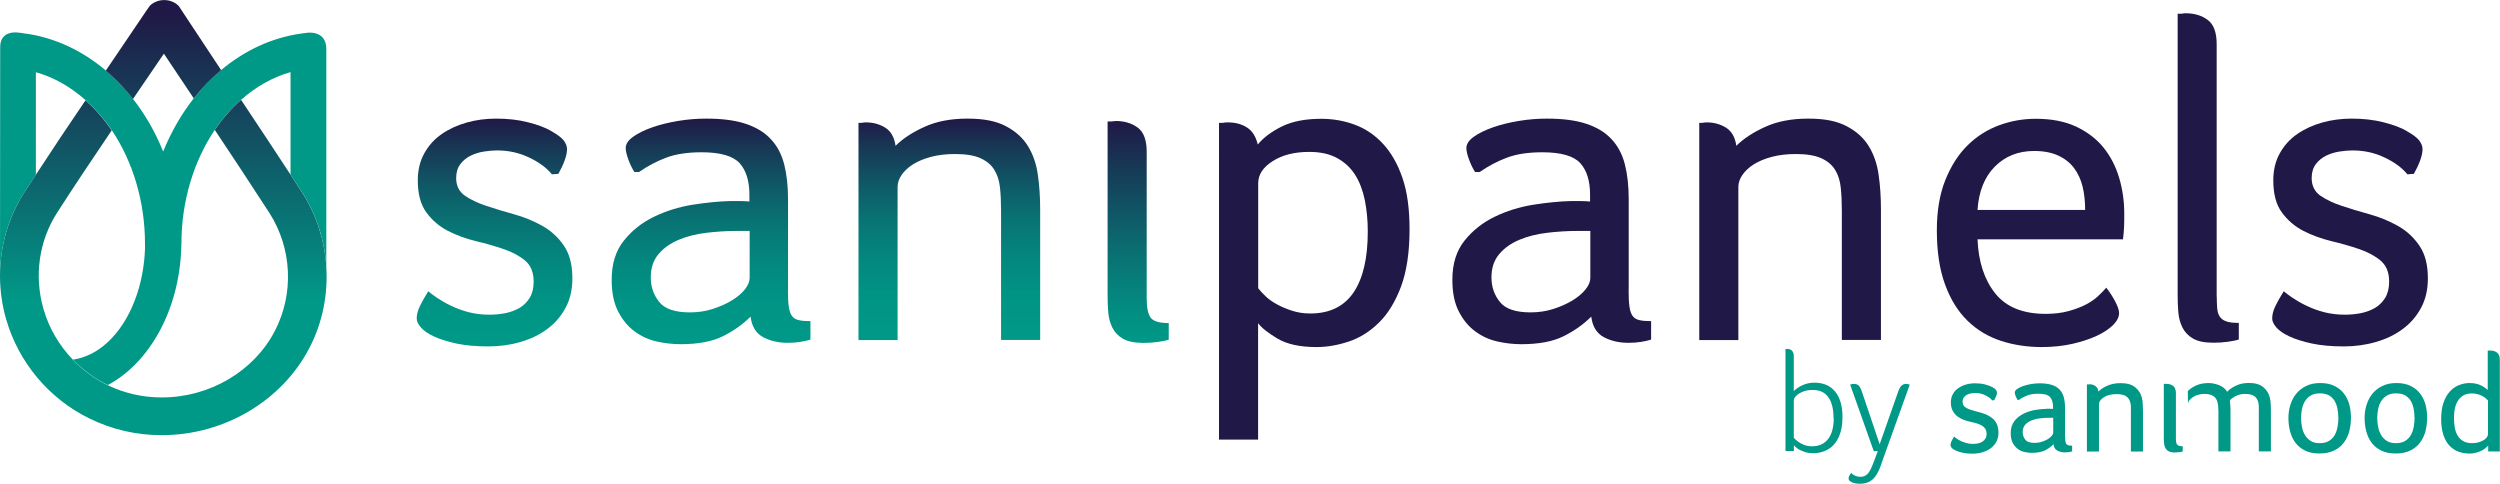 <?xml version="1.0" encoding="UTF-8"?><svg id="Laag_1" xmlns="http://www.w3.org/2000/svg" xmlns:xlink="http://www.w3.org/1999/xlink" viewBox="0 0 271.06 52.45"><defs><style>.cls-1{fill:none;}.cls-2{fill:url(#Naamloos_verloop_3);}.cls-3{fill:url(#Naamloos_verloop_6);}.cls-4{fill:url(#Naamloos_verloop_4);}.cls-5{fill:#009987;}.cls-6{fill:#201846;}.cls-7{fill:url(#Naamloos_verloop_3-3);}.cls-8{fill:url(#Naamloos_verloop_3-2);}.cls-9{fill:url(#Naamloos_verloop_6-2);}</style><linearGradient id="Naamloos_verloop_3" x1="53.65" y1="37.57" x2="53.65" y2="12.87" gradientUnits="userSpaceOnUse"><stop offset="0" stop-color="#009987"/><stop offset=".18" stop-color="#009585"/><stop offset=".35" stop-color="#03897f"/><stop offset=".53" stop-color="#087575"/><stop offset=".7" stop-color="#0f5967"/><stop offset=".88" stop-color="#183655"/><stop offset="1" stop-color="#201846"/></linearGradient><linearGradient id="Naamloos_verloop_3-2" x1="77.1" y1="37.32" x2="77.1" xlink:href="#Naamloos_verloop_3"/><linearGradient id="Naamloos_verloop_3-3" x1="102.92" y1="36.87" x2="102.92" xlink:href="#Naamloos_verloop_3"/><linearGradient id="Naamloos_verloop_4" x1="123.42" y1="37.17" x2="123.42" y2="13.12" gradientUnits="userSpaceOnUse"><stop offset="0" stop-color="#009987"/><stop offset=".15" stop-color="#028d81"/><stop offset=".42" stop-color="#0a6e71"/><stop offset=".77" stop-color="#163c58"/><stop offset="1" stop-color="#201846"/></linearGradient><linearGradient id="Naamloos_verloop_6" x1="17.72" y1="32.63" x2="17.72" y2="1.28" gradientUnits="userSpaceOnUse"><stop offset="0" stop-color="#009987"/><stop offset="1" stop-color="#201846"/></linearGradient><linearGradient id="Naamloos_verloop_6-2" x1="17.71" y1="32.63" x2="17.71" y2="1.28" xlink:href="#Naamloos_verloop_6"/></defs><path class="cls-2" d="m59.78,14.22c.66.37,1.11.71,1.35,1.02.23.32.35.62.35.92,0,.37-.09.79-.27,1.27-.18.48-.41.96-.67,1.42l-.7.05c-.57-.7-1.39-1.31-2.47-1.82-1.08-.52-2.24-.77-3.47-.77-.43,0-.91.04-1.42.12-.52.08-1,.23-1.45.45-.45.22-.82.52-1.12.92s-.45.9-.45,1.5c0,.83.31,1.46.92,1.9.62.43,1.4.81,2.34,1.12.95.32,1.96.62,3.04.92,1.08.3,2.1.72,3.04,1.25.95.53,1.73,1.25,2.34,2.15.62.9.92,2.08.92,3.54,0,1.23-.25,2.3-.75,3.22s-1.16,1.68-2,2.29c-.83.62-1.8,1.08-2.92,1.4-1.11.32-2.27.47-3.47.47-1.33,0-2.49-.11-3.47-.32-.98-.22-1.79-.47-2.42-.77-.63-.3-1.1-.62-1.4-.97-.3-.35-.45-.67-.45-.97,0-.43.12-.88.35-1.35.23-.47.53-1,.9-1.6.23.2.56.44.97.72.42.28.91.57,1.5.85.58.28,1.22.52,1.92.7.7.18,1.45.27,2.25.27.6,0,1.18-.06,1.75-.17.57-.12,1.07-.31,1.52-.57.45-.27.81-.63,1.1-1.1.28-.47.42-1.05.42-1.75,0-1-.31-1.75-.92-2.27-.62-.52-1.39-.93-2.32-1.25-.93-.32-1.95-.61-3.04-.87-1.1-.27-2.11-.64-3.04-1.12-.93-.48-1.7-1.15-2.32-2-.62-.85-.92-2-.92-3.47,0-1.1.23-2.07.7-2.92.47-.85,1.1-1.55,1.9-2.1.8-.55,1.7-.96,2.72-1.25,1.01-.28,2.07-.42,3.17-.42,1.26,0,2.42.13,3.47.4,1.05.27,1.89.58,2.52.95Z"/><path class="cls-8" d="m85.43,31.43c0,.8.03,1.42.1,1.87.07.45.19.78.37,1,.18.22.43.36.75.42.32.07.72.1,1.22.1v2c-.3.1-.67.18-1.1.25-.43.07-.88.1-1.35.1-1.03,0-1.93-.21-2.69-.62-.77-.42-1.22-1.16-1.35-2.22-.83.83-1.83,1.54-2.99,2.12-1.16.58-2.69.87-4.59.87-.87,0-1.74-.1-2.62-.3-.88-.2-1.68-.57-2.39-1.1-.72-.53-1.31-1.25-1.77-2.15-.47-.9-.7-2.05-.7-3.44,0-1.73.44-3.14,1.32-4.24.88-1.1,1.97-1.96,3.27-2.59,1.3-.63,2.69-1.06,4.17-1.3,1.48-.23,2.84-.37,4.07-.4h1.05c.4,0,.75.02,1.05.05v-.75c0-1.5-.36-2.64-1.07-3.42-.72-.78-2.09-1.17-4.12-1.17-1.5,0-2.76.19-3.79.57-1.03.38-2.03.91-2.99,1.57h-.5c-.27-.43-.49-.9-.67-1.4-.18-.5-.27-.9-.27-1.2,0-.43.27-.84.8-1.22.53-.38,1.22-.72,2.07-1.02.85-.3,1.79-.53,2.82-.7,1.03-.17,2.05-.25,3.04-.25,1.7,0,3.11.18,4.24.55,1.13.37,2.05.91,2.74,1.65.7.73,1.19,1.65,1.47,2.74.28,1.1.42,2.36.42,3.79v9.83Zm-4.14-6.39h-1.45c-1.06,0-2.15.07-3.24.2-1.1.13-2.1.38-2.99.75s-1.63.88-2.2,1.55c-.57.67-.85,1.51-.85,2.54s.3,1.88.9,2.64c.6.77,1.71,1.15,3.34,1.15.86,0,1.69-.12,2.47-.37.78-.25,1.47-.56,2.07-.92.6-.37,1.07-.76,1.42-1.2.35-.43.52-.85.52-1.25v-5.09Z"/><path class="cls-7" d="m93.91,13.27c.76,0,1.45.19,2.07.57.61.38.99,1.04,1.12,1.97.76-.76,1.8-1.45,3.12-2.05,1.31-.6,2.87-.9,4.67-.9s3.12.27,4.17.82c1.05.55,1.85,1.27,2.4,2.17.55.9.91,1.94,1.07,3.12.17,1.18.25,2.42.25,3.72v14.17h-4.24v-14.02c0-.93-.04-1.77-.12-2.52-.08-.75-.29-1.39-.62-1.92-.33-.53-.83-.95-1.5-1.25-.67-.3-1.58-.45-2.74-.45-.97,0-1.83.1-2.59.3-.77.2-1.41.47-1.95.8-.53.33-.95.72-1.25,1.15-.3.43-.45.87-.45,1.3v16.62h-4.24V13.32h.25c.07,0,.16,0,.27-.03.12-.02.22-.02.32-.02Z"/><path class="cls-4" d="m120.1,13.17h.3c.07,0,.16,0,.27-.02.12-.02.22-.03.32-.03.93,0,1.72.24,2.37.72.65.48.97,1.36.97,2.62v15.92c0,.97.14,1.65.42,2.05.28.4.94.6,1.97.6v1.8c-.3.1-.71.18-1.22.25-.52.07-1.02.1-1.52.1-.97,0-1.7-.15-2.22-.45-.52-.3-.9-.7-1.15-1.2-.25-.5-.4-1.06-.45-1.67-.05-.62-.07-1.22-.07-1.82V13.17Z"/><path class="cls-6" d="m133.13,13.27c.8,0,1.49.18,2.07.55.58.37.97.98,1.17,1.85.63-.76,1.51-1.42,2.64-1.97,1.13-.55,2.54-.82,4.24-.82,1.3,0,2.52.22,3.67.65,1.15.43,2.16,1.12,3.04,2.07.88.95,1.58,2.18,2.1,3.69.52,1.51.77,3.37.77,5.56,0,2.49-.31,4.56-.92,6.21-.62,1.65-1.41,2.95-2.4,3.92-.98.97-2.07,1.65-3.27,2.05-1.2.4-2.36.6-3.49.6-1.8,0-3.21-.31-4.24-.92-1.03-.62-1.73-1.17-2.1-1.67v12.62h-4.24V13.32h.3c.1,0,.2,0,.3-.03.1-.02.22-.02.35-.02Zm15.17,11.82c0-1.2-.11-2.33-.32-3.39-.22-1.06-.57-1.98-1.05-2.74-.48-.76-1.13-1.37-1.95-1.82-.82-.45-1.82-.67-3.02-.67-1.6,0-2.92.33-3.97,1-1.05.67-1.57,1.46-1.57,2.4v11.38c.2.27.47.56.8.87.33.32.74.61,1.22.87.48.27,1.03.5,1.65.7.62.2,1.27.3,1.97.3,2.1,0,3.66-.76,4.69-2.27,1.03-1.51,1.55-3.72,1.55-6.61Z"/><path class="cls-6" d="m176.58,31.43c0,.8.03,1.42.1,1.87.07.45.19.78.37,1,.18.22.43.36.75.42.32.07.72.1,1.22.1v2c-.3.1-.67.18-1.1.25-.43.07-.88.1-1.35.1-1.03,0-1.93-.21-2.69-.62-.77-.42-1.22-1.16-1.35-2.22-.83.83-1.83,1.54-2.99,2.12-1.16.58-2.69.87-4.59.87-.87,0-1.74-.1-2.62-.3-.88-.2-1.68-.57-2.39-1.1-.72-.53-1.31-1.25-1.77-2.15-.47-.9-.7-2.05-.7-3.44,0-1.73.44-3.14,1.32-4.24.88-1.1,1.97-1.96,3.27-2.59,1.3-.63,2.69-1.06,4.17-1.3,1.48-.23,2.84-.37,4.07-.4h1.05c.4,0,.75.02,1.05.05v-.75c0-1.5-.36-2.64-1.07-3.42-.72-.78-2.09-1.17-4.12-1.17-1.5,0-2.76.19-3.79.57-1.03.38-2.03.91-2.99,1.57h-.5c-.27-.43-.49-.9-.67-1.4-.18-.5-.27-.9-.27-1.2,0-.43.27-.84.8-1.22.53-.38,1.22-.72,2.07-1.02.85-.3,1.79-.53,2.82-.7,1.03-.17,2.05-.25,3.04-.25,1.7,0,3.11.18,4.24.55,1.13.37,2.05.91,2.74,1.65.7.73,1.19,1.65,1.47,2.74.28,1.1.42,2.36.42,3.79v9.83Zm-4.14-6.39h-1.45c-1.06,0-2.15.07-3.24.2-1.1.13-2.1.38-2.99.75s-1.63.88-2.2,1.55c-.57.67-.85,1.51-.85,2.54s.3,1.88.9,2.64c.6.77,1.71,1.15,3.34,1.15.86,0,1.69-.12,2.47-.37.78-.25,1.47-.56,2.07-.92.6-.37,1.07-.76,1.42-1.2.35-.43.52-.85.52-1.25v-5.09Z"/><path class="cls-6" d="m185.07,13.27c.76,0,1.45.19,2.07.57.61.38.99,1.04,1.12,1.97.76-.76,1.8-1.45,3.12-2.05,1.31-.6,2.87-.9,4.67-.9s3.12.27,4.17.82c1.05.55,1.85,1.27,2.4,2.17.55.9.91,1.94,1.07,3.12.17,1.18.25,2.42.25,3.72v14.17h-4.24v-14.02c0-.93-.04-1.77-.12-2.52-.08-.75-.29-1.39-.62-1.92-.33-.53-.83-.95-1.5-1.25-.67-.3-1.58-.45-2.74-.45-.97,0-1.83.1-2.59.3-.77.2-1.41.47-1.95.8-.53.33-.95.72-1.25,1.15-.3.43-.45.87-.45,1.3v16.62h-4.24V13.32h.25c.07,0,.16,0,.27-.03.12-.02.22-.02.32-.02Z"/><path class="cls-6" d="m221.79,34.03c.93,0,1.76-.1,2.49-.3.73-.2,1.36-.44,1.9-.72.53-.28.97-.59,1.32-.92.35-.33.64-.63.87-.9.37.47.69.97.97,1.5.28.53.42.95.42,1.25,0,.43-.22.87-.65,1.3s-1.02.82-1.77,1.17-1.63.64-2.64.87c-1.01.23-2.12.35-3.32.35-1.56,0-3.04-.22-4.42-.67-1.38-.45-2.59-1.17-3.62-2.17-1.03-1-1.85-2.3-2.44-3.92-.6-1.61-.9-3.58-.9-5.91,0-2.1.31-3.91.92-5.44.62-1.53,1.42-2.79,2.42-3.77,1-.98,2.14-1.7,3.42-2.17,1.28-.47,2.6-.7,3.97-.7,1.7,0,3.15.28,4.37.85,1.21.57,2.2,1.32,2.97,2.27s1.33,2.05,1.7,3.29c.37,1.25.55,2.54.55,3.87,0,.47,0,.94-.02,1.42-.02.48-.06.94-.12,1.37h-15.77c.1,2.43.74,4.38,1.92,5.86,1.18,1.48,3,2.22,5.46,2.22Zm4.29-11.28c0-.9-.09-1.73-.27-2.49-.18-.76-.49-1.44-.92-2.02-.43-.58-1.01-1.04-1.72-1.37-.72-.33-1.59-.5-2.62-.5-1.73,0-3.15.57-4.27,1.7-1.11,1.13-1.74,2.69-1.87,4.69h11.68Z"/><path class="cls-6" d="m240.35,32.18c0,.5.02.92.05,1.27.03.35.12.64.27.87.15.23.38.41.7.52.32.12.77.17,1.37.17v1.8c-.3.1-.71.18-1.22.25-.52.07-1.02.1-1.52.1-.97,0-1.7-.15-2.22-.45-.52-.3-.9-.7-1.15-1.2-.25-.5-.4-1.06-.45-1.67-.05-.62-.07-1.22-.07-1.82V1.49h.3c.07,0,.16,0,.27-.03.12-.02.22-.02.32-.02.93,0,1.72.24,2.37.72.65.48.97,1.36.97,2.62v27.39Z"/><path class="cls-6" d="m260.96,14.22c.66.37,1.11.71,1.35,1.02.23.32.35.62.35.92,0,.37-.09.79-.27,1.27-.18.48-.41.96-.67,1.42l-.7.05c-.57-.7-1.39-1.31-2.47-1.82-1.08-.52-2.24-.77-3.47-.77-.43,0-.91.04-1.42.12-.52.08-1,.23-1.45.45-.45.22-.82.52-1.12.92s-.45.9-.45,1.5c0,.83.31,1.46.92,1.9.62.43,1.4.81,2.34,1.12.95.32,1.96.62,3.04.92,1.08.3,2.1.72,3.04,1.25.95.53,1.73,1.25,2.34,2.15.62.9.92,2.08.92,3.54,0,1.23-.25,2.3-.75,3.22s-1.16,1.68-2,2.29c-.83.62-1.8,1.08-2.92,1.4-1.11.32-2.27.47-3.47.47-1.33,0-2.49-.11-3.47-.32-.98-.22-1.79-.47-2.42-.77-.63-.3-1.1-.62-1.4-.97-.3-.35-.45-.67-.45-.97,0-.43.12-.88.35-1.35.23-.47.53-1,.9-1.6.23.2.56.44.97.72.42.28.91.57,1.5.85.58.28,1.22.52,1.92.7.7.18,1.45.27,2.25.27.6,0,1.18-.06,1.75-.17.57-.12,1.07-.31,1.52-.57.45-.27.81-.63,1.1-1.1.28-.47.42-1.05.42-1.75,0-1-.31-1.75-.92-2.27-.62-.52-1.39-.93-2.32-1.25-.93-.32-1.95-.61-3.04-.87-1.1-.27-2.11-.64-3.04-1.12-.93-.48-1.7-1.15-2.32-2-.62-.85-.92-2-.92-3.47,0-1.1.23-2.07.7-2.92.47-.85,1.1-1.55,1.9-2.1.8-.55,1.7-.96,2.72-1.25,1.01-.28,2.07-.42,3.17-.42,1.26,0,2.42.13,3.47.4,1.05.27,1.89.58,2.52.95Z"/><g><path class="cls-5" d="m215.99,41.95c.21.11.34.22.42.32.07.1.11.19.11.29,0,.11-.03.24-.09.39s-.13.3-.21.44l-.22.02c-.17-.22-.43-.4-.76-.56-.33-.16-.69-.24-1.07-.24-.13,0-.28.01-.44.04-.16.03-.31.07-.45.14-.14.07-.25.16-.35.29-.09.12-.14.28-.14.46,0,.33.15.57.44.71.29.14.66.27,1.09.37.31.07.61.16.89.27.29.11.54.25.76.42.22.17.4.38.52.64s.19.58.19.96-.08.71-.23.99c-.15.28-.36.52-.62.71-.26.19-.56.33-.9.43-.34.1-.7.15-1.07.15s-.68-.03-.97-.08c-.29-.06-.53-.13-.72-.21-.26-.1-.44-.21-.54-.32s-.15-.22-.15-.33c0-.13.04-.27.11-.42.07-.14.16-.31.28-.49.07.06.17.14.3.23.13.09.28.18.46.26.18.08.38.15.59.21.21.06.45.09.69.09.18,0,.36-.02.54-.05.17-.04.33-.09.47-.18s.25-.2.34-.34.13-.32.13-.54-.05-.39-.14-.53c-.09-.14-.21-.25-.37-.35-.15-.09-.33-.17-.51-.22-.19-.06-.38-.11-.58-.15-.3-.06-.58-.14-.85-.24s-.51-.23-.72-.39-.38-.37-.51-.62c-.13-.25-.19-.54-.19-.89s.07-.64.22-.9c.14-.26.34-.48.59-.65.25-.17.53-.3.84-.39.31-.09.64-.13.98-.13.39,0,.75.04,1.07.12s.58.18.78.29Z"/><path class="cls-5" d="m223.91,47.27c0,.25,0,.44.03.58.02.14.06.24.12.31.06.07.13.11.23.13.1.02.22.03.38.03v.62c-.09.03-.21.06-.34.08-.13.02-.27.03-.42.03-.32,0-.6-.06-.84-.19-.24-.13-.38-.36-.42-.69-.26.26-.56.48-.92.66-.36.18-.83.27-1.41.27-.27,0-.54-.03-.81-.09-.27-.06-.52-.17-.74-.34-.22-.16-.4-.39-.55-.66-.14-.28-.21-.63-.21-1.06,0-.53.14-.97.41-1.31.27-.34.61-.61,1.01-.8.4-.19.83-.33,1.28-.4.46-.07.87-.11,1.25-.12h.32c.12,0,.23,0,.32.02v-.23c0-.46-.11-.81-.33-1.06s-.64-.36-1.27-.36c-.46,0-.85.06-1.17.18s-.63.28-.93.49h-.15c-.08-.13-.15-.28-.21-.43-.06-.15-.09-.28-.09-.37,0-.13.08-.26.25-.38.16-.12.38-.22.64-.32.26-.09.55-.16.87-.22.32-.05.63-.08.94-.08.52,0,.96.06,1.31.17.35.11.64.28.85.51.22.23.37.51.46.85s.13.73.13,1.17v3.04Zm-1.3-1.97h-.44c-.33,0-.66.02-1,.06-.34.04-.64.12-.92.23-.28.11-.5.27-.68.47-.17.2-.26.47-.26.79,0,.31.09.58.28.82.18.24.53.35,1.03.35.27,0,.52-.04.76-.12.24-.08.45-.17.64-.28s.33-.24.44-.37c.11-.13.16-.26.16-.39v-1.57Z"/><path class="cls-5" d="m226.53,41.66c.24,0,.45.06.64.18s.31.32.35.61c.24-.24.56-.45.96-.63.41-.18.89-.28,1.44-.28.7,0,1.23.15,1.6.46.37.31.61.69.72,1.16.05.21.08.43.09.69.01.25.02.5.02.73v4.38h-1.31v-4.33c0-.2,0-.38,0-.56,0-.18-.03-.35-.09-.5-.07-.27-.22-.47-.45-.62-.23-.14-.56-.22-1-.22-.59,0-1.05.12-1.4.35-.35.23-.52.48-.52.75v5.13h-1.31v-7.28h.08s.05,0,.08,0c.04,0,.07,0,.1,0Z"/><path class="cls-5" d="m234.62,41.62h.09s.05,0,.08,0c.04,0,.07,0,.1,0,.29,0,.53.07.73.22s.3.42.3.81v4.92c0,.3.04.51.13.63.09.12.29.19.61.19v.56c-.09.03-.22.06-.38.08-.16.02-.32.03-.47.03-.3,0-.53-.05-.69-.14-.16-.09-.28-.22-.35-.37-.08-.15-.12-.33-.14-.52-.02-.19-.02-.38-.02-.56v-5.83Z"/><path class="cls-5" d="m254.9,45.29c0,.5-.06.99-.18,1.46-.12.47-.32.88-.59,1.24-.27.36-.62.65-1.06.86s-.96.32-1.57.32-1.14-.1-1.56-.31c-.43-.21-.77-.48-1.04-.83-.27-.35-.46-.76-.59-1.23s-.19-.96-.19-1.47.07-1,.22-1.46.36-.87.65-1.21c.29-.34.64-.62,1.07-.82.43-.21.93-.31,1.5-.31.61,0,1.12.1,1.54.31.42.21.77.48,1.03.82.27.34.46.74.59,1.19.12.45.18.93.18,1.43Zm-1.37,0c0-.32-.03-.63-.09-.95s-.16-.6-.3-.85c-.14-.25-.35-.45-.6-.61-.26-.15-.59-.23-1.01-.23s-.72.08-.98.23c-.26.15-.47.36-.63.61-.15.25-.27.53-.33.85s-.1.63-.1.95.03.64.09.97.16.62.32.89c.15.26.36.48.62.65.26.17.59.25.99.25s.75-.08,1.02-.25c.27-.17.47-.39.62-.65.14-.26.25-.56.3-.89s.09-.65.09-.97Z"/><path class="cls-5" d="m263.16,45.29c0,.5-.06.99-.18,1.46-.12.47-.32.88-.59,1.24-.27.36-.62.65-1.06.86s-.96.32-1.57.32-1.14-.1-1.56-.31c-.43-.21-.77-.48-1.04-.83-.27-.35-.46-.76-.59-1.23s-.19-.96-.19-1.47.07-1,.22-1.46.36-.87.65-1.21c.29-.34.64-.62,1.07-.82.43-.21.93-.31,1.5-.31.61,0,1.12.1,1.54.31.42.21.77.48,1.03.82.27.34.46.74.59,1.19.12.45.18.93.18,1.43Zm-1.37,0c0-.32-.03-.63-.09-.95s-.16-.6-.3-.85c-.14-.25-.35-.45-.6-.61-.26-.15-.59-.23-1.01-.23s-.72.08-.98.23c-.26.15-.47.36-.63.61-.15.25-.27.53-.33.85s-.1.63-.1.95.03.64.09.97.16.62.32.89c.15.26.36.48.62.65.26.17.59.25.99.25s.75-.08,1.02-.25c.27-.17.47-.39.62-.65.14-.26.25-.56.3-.89s.09-.65.09-.97Z"/><path class="cls-5" d="m271.06,48.95h-1.28v-.63c-.08.08-.19.18-.31.28s-.27.2-.44.28c-.17.08-.36.15-.58.21s-.45.09-.71.09c-.4,0-.79-.07-1.16-.2s-.7-.35-.98-.64c-.28-.29-.51-.68-.67-1.16-.16-.48-.25-1.06-.25-1.75s.08-1.26.25-1.76c.17-.49.4-.9.68-1.21.28-.31.61-.55.99-.7.38-.15.76-.23,1.16-.23.46,0,.86.08,1.18.23.32.15.59.33.79.52v-4.27h.09s.05,0,.09,0c.04,0,.07,0,.1,0,.29,0,.53.07.73.22.2.14.3.41.3.8v9.93Zm-4.99-3.68c0,.4.03.77.09,1.11s.17.63.33.88c.15.25.36.45.61.58.25.14.56.21.94.21.25,0,.48-.03.69-.09.21-.06.39-.14.55-.23.15-.09.27-.2.36-.32.08-.12.12-.25.12-.37v-3.6h.02c-.06-.06-.14-.14-.24-.23-.1-.09-.22-.18-.37-.26-.15-.08-.32-.15-.52-.21-.2-.06-.42-.08-.67-.08-.59,0-1.05.22-1.39.66-.34.44-.51,1.09-.51,1.95Z"/><path class="cls-5" d="m237.23,43.78c0-.12.05-.25.15-.38.1-.13.24-.24.4-.35.16-.1.35-.19.56-.25.21-.06.43-.09.66-.09.76,0,1.22.26,1.39.77.05.15.09.33.11.52.02.19.03.39.03.61v4.33h1.31v-4.39c0-.21,0-.4-.02-.59-.01-.19-.03-.37-.05-.55.14-.17.36-.33.66-.48.29-.14.61-.22.95-.22.45,0,.79.07,1.01.22.22.14.37.35.44.62.05.15.08.32.08.5,0,.18,0,.37,0,.56v4.33h1.31v-4.38c0-.24,0-.48-.02-.73-.01-.25-.04-.48-.09-.69-.1-.46-.34-.85-.71-1.16-.37-.31-.89-.46-1.56-.46-.52,0-.99.09-1.4.29-.41.19-.73.41-.96.67-.2-.33-.49-.57-.88-.72-.39-.15-.77-.23-1.14-.23-.51,0-.97.09-1.36.27-.37.17-.66.37-.89.6"/><g><path class="cls-5" d="m193.59,48.91v-11.06c.06-.01.11-.02.16-.02.23,0,.41.06.54.19.13.13.2.33.2.59v3.79c.27-.27.6-.49,1-.66.39-.17.81-.25,1.23-.25.97,0,1.72.32,2.25.96.53.64.8,1.56.8,2.77,0,.84-.13,1.55-.39,2.14-.26.58-.63,1.02-1.12,1.33-.48.3-1.04.45-1.66.45-.33,0-.62-.04-.87-.12s-.46-.17-.63-.26-.31-.2-.41-.29c-.1-.09-.16-.16-.19-.19v.62h-.89Zm5.21-3.57c0-1-.19-1.76-.57-2.28-.38-.52-.94-.78-1.69-.78-.43,0-.81.07-1.15.22-.34.15-.6.34-.78.58-.08.11-.12.23-.12.34v4.04c.23.27.52.49.87.67.35.18.71.26,1.1.26.76,0,1.34-.26,1.75-.79s.61-1.28.61-2.27Z"/><path class="cls-5" d="m203.92,50.5c-.18.48-.37.85-.57,1.13-.2.28-.44.48-.72.62-.28.13-.6.2-.96.2-.38,0-.7-.06-.94-.19-.2-.1-.3-.23-.3-.37,0-.17.09-.37.28-.61.28.28.61.42,1,.42.32,0,.58-.11.79-.33s.42-.64.65-1.26l.45-1.2h-.44l-2.56-7.21c.14-.05.28-.08.42-.08.2,0,.36.06.49.17s.25.34.37.69l1.92,5.69,2.03-5.77c.18-.52.46-.78.84-.78.11,0,.24.03.39.09l-3.15,8.78Z"/></g></g><g><path class="cls-5" d="m.02,5.1l-.02,24.91h0c-.02-3.23.87-6.42,2.64-9.16.41-.64.83-1.28,1.25-1.91V7.83c1.99.56,3.8,1.62,5.39,3.03,1.06.94,2.01,2.03,2.84,3.26,2.25,3.35,3.6,7.66,3.6,12.31v.59c-.25,6.32-3.58,11.37-7.81,11.97,1.06,1.1,2.3,2.04,3.7,2.72.03.01.06.02.08.04,4.48-2.38,7.74-8.1,7.96-14.82l.02-.5c0-4.67,1.36-8.99,3.62-12.35.83-1.23,1.79-2.33,2.85-3.26,1.58-1.39,3.39-2.44,5.36-3v11.11c.43.66.87,1.33,1.3,1.99h0c1.53,2.41,2.39,5.14,2.58,7.9V5.31c0-2.05-2.04-1.76-2.04-1.76-.16.02-.32.04-.47.06l-.22.03c-3.17.44-6.13,1.83-8.67,3.95-1.07.9-2.07,1.93-2.97,3.07-1.33,1.69-2.45,3.63-3.32,5.77-.85-2.12-1.96-4.03-3.27-5.71-.9-1.15-1.89-2.18-2.95-3.08-2.52-2.13-5.46-3.53-8.61-3.99h-.1c-.28-.06-.56-.1-.84-.12C1.92,3.53.02,3.23.02,5.1Z"/><path class="cls-1" d="m15.71,26.94v-.5c0-4.66-1.35-8.97-3.6-12.31-2,2.94-4,5.93-5.91,8.91-1.98,3.08-2.52,6.9-1.48,10.47.6,2.08,1.72,3.95,3.19,5.49"/><path class="cls-1" d="m3.89,18.94c1.77-2.72,3.59-5.42,5.39-8.08-1.59-1.41-3.41-2.46-5.39-3.03v11.1Z"/><path class="cls-1" d="m19.65,26.94c-.22,6.72-3.47,12.44-7.96,14.82,1.81.87,3.77,1.32,5.82,1.32h.05c5.17,0,9.97-2.83,12.24-7.21,2.09-4.03,1.87-8.92-.57-12.76-1.95-3.01-3.95-6.04-5.94-9.03-2.27,3.35-3.62,7.67-3.62,12.35l-.02.5Z"/><path class="cls-1" d="m26.14,10.83c1.79,2.69,3.59,5.4,5.36,8.11V7.83c-1.97.56-3.78,1.6-5.36,3Z"/><path class="cls-1" d="m21.01,10.66c-.19-.29-.39-.58-.58-.87-.89-1.33-1.77-2.65-2.66-3.98-.86,1.26-1.71,2.52-2.56,3.75l-.16.24c-.21.3-.42.61-.63.92,1.31,1.67,2.42,3.59,3.27,5.71.86-2.14,1.99-4.08,3.32-5.77Z"/><g><path class="cls-3" d="m14.42,10.73c.21-.31.42-.62.63-.92l.16-.24c.84-1.23,1.7-2.49,2.56-3.75.88,1.33,1.77,2.65,2.66,3.98.19.29.39.58.58.87.9-1.15,1.9-2.17,2.97-3.07,0-.01-.02-.03-.03-.04-.86-1.29-2.78-4.2-4.16-6.29h0s-.36-.55-.36-.55l-.06-.08c-.83-.84-2.28-.84-3.12-.02l-.44.63h0s0,0,0,0c-1.41,2.08-3.37,4.98-4.26,6.29-.03.04-.05.08-.08.12,1.07.9,2.06,1.93,2.95,3.08Z"/><path class="cls-9" d="m35.38,28.84c-.19-2.76-1.05-5.49-2.58-7.9h0c-.43-.67-.87-1.33-1.3-2-1.77-2.71-3.57-5.42-5.36-8.11-1.06.93-2.02,2.03-2.85,3.26,1.99,2.99,3.99,6.01,5.94,9.03,2.44,3.84,2.66,8.73.57,12.76-2.27,4.38-7.07,7.21-12.24,7.21h-.05c-2.05,0-4.01-.45-5.82-1.32-.03-.01-.06-.02-.08-.04-1.4-.68-2.64-1.62-3.7-2.72-1.47-1.53-2.59-3.4-3.19-5.49-1.04-3.58-.5-7.4,1.48-10.47,1.92-2.99,3.92-5.97,5.91-8.91-.83-1.23-1.78-2.33-2.84-3.26-1.81,2.66-3.62,5.36-5.39,8.08-.42.64-.84,1.27-1.25,1.91C.88,23.6-.02,26.78,0,30.01c.01,1.54.23,3.1.67,4.62,1.36,4.69,4.66,8.62,9.06,10.76,2.42,1.18,5.04,1.79,7.77,1.79h.06c6.74,0,13.01-3.71,15.99-9.46,1.44-2.77,2.03-5.86,1.82-8.89Z"/></g></g></svg>